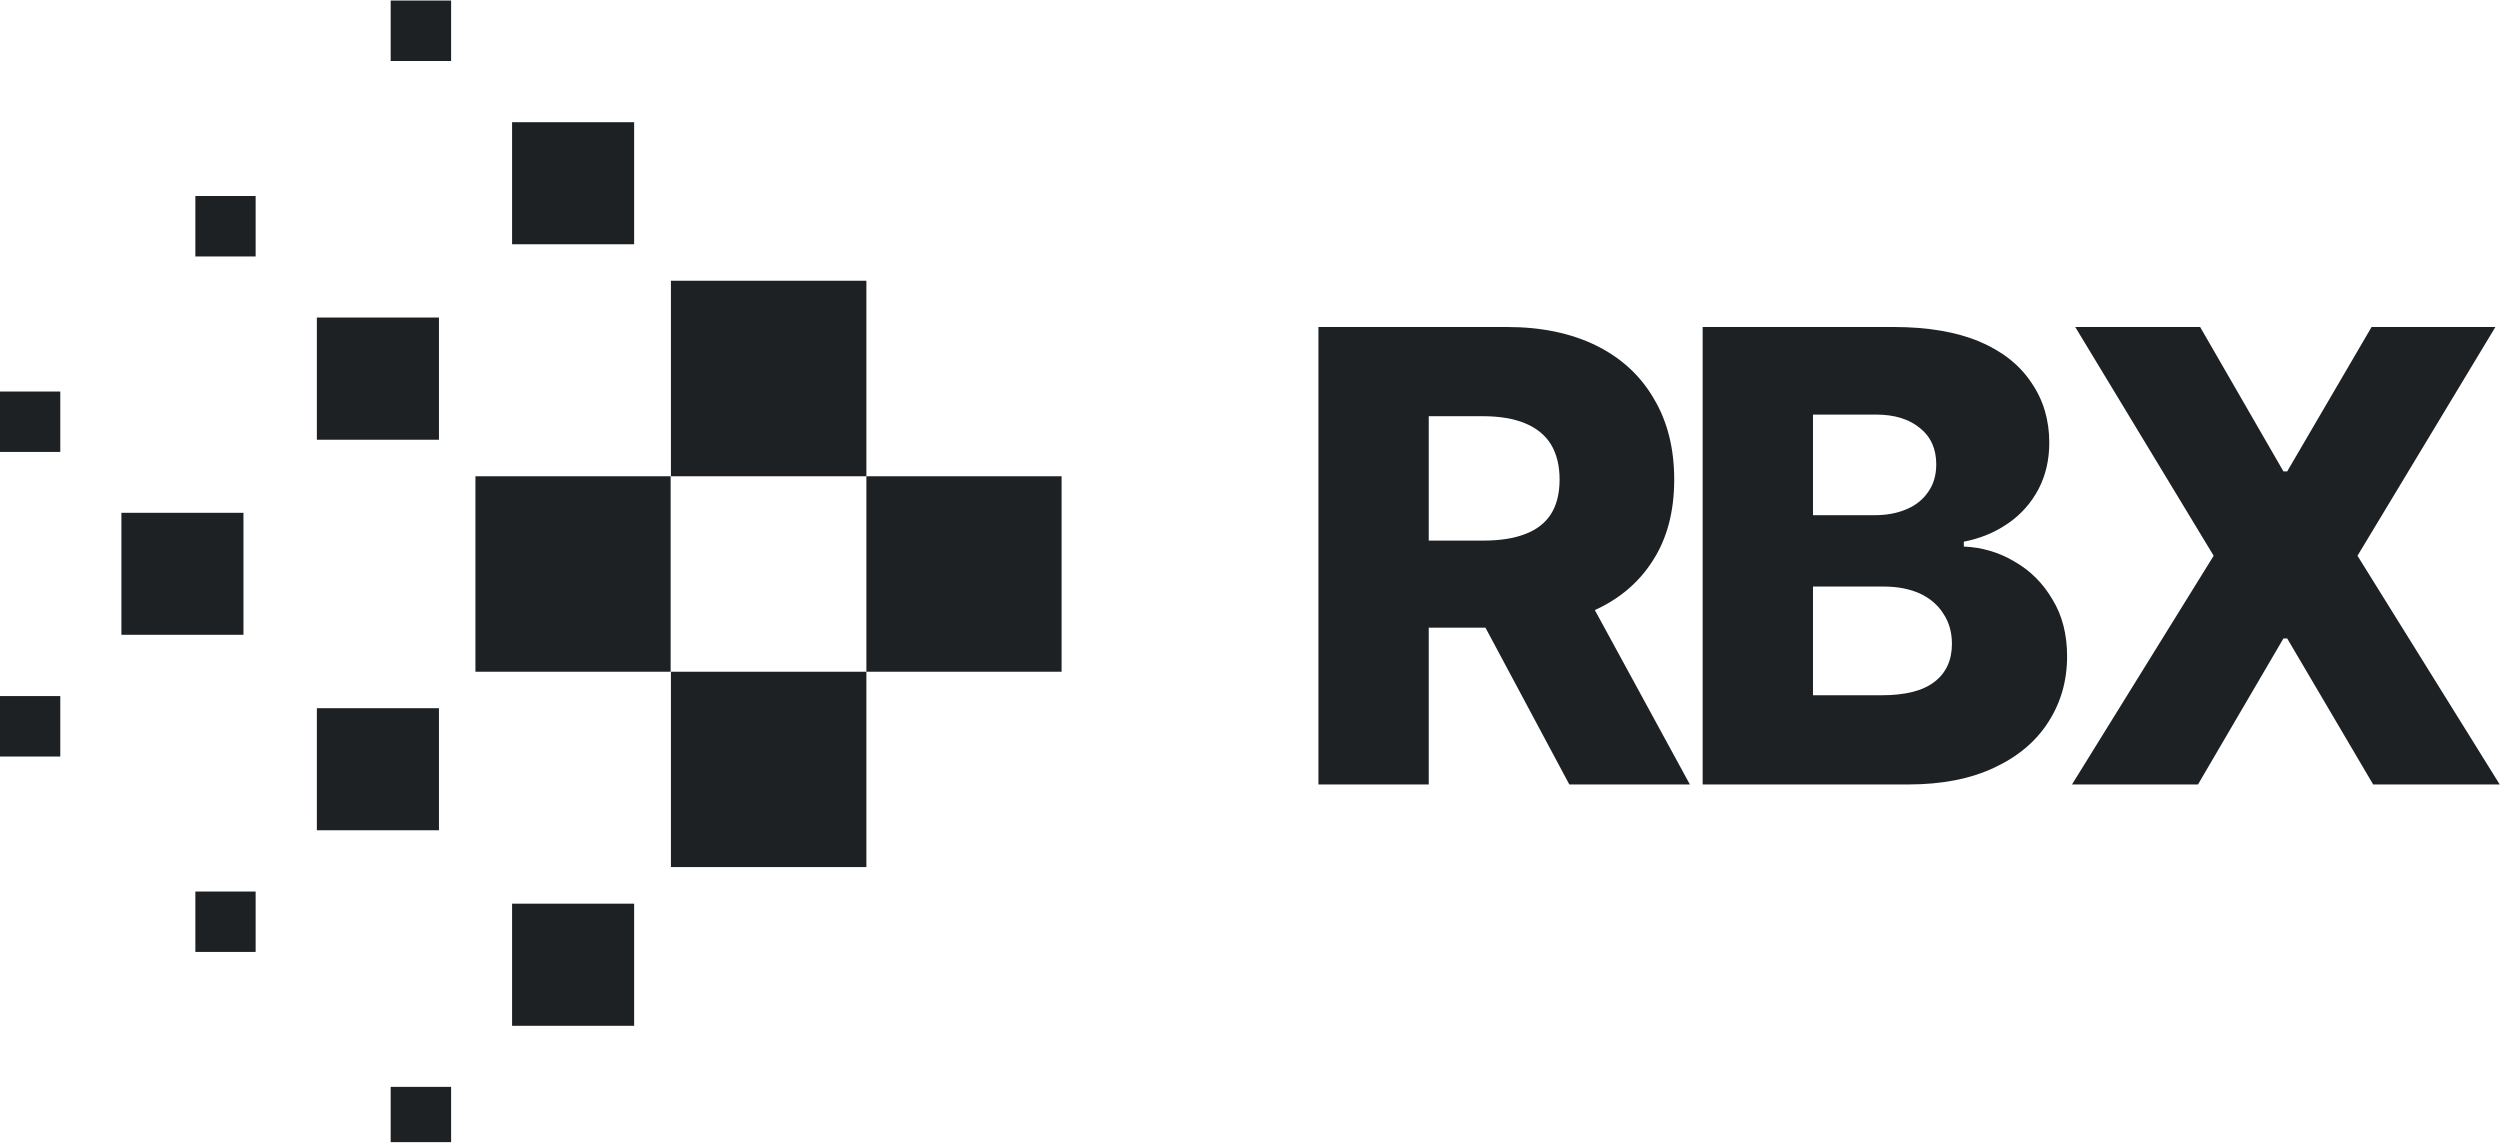 <svg xmlns="http://www.w3.org/2000/svg" xmlns:xlink="http://www.w3.org/1999/xlink" zoomAndPan="magnify" preserveAspectRatio="xMidYMid meet" version="1.0" viewBox="121.75 170.91 72.24 33.15"><defs><g/><clipPath id="ce962e7439"><path d="M 121.746 170.914 L 152.496 170.914 L 152.496 203.914 L 121.746 203.914 Z M 121.746 170.914 " clip-rule="nonzero"/></clipPath></defs><g clip-path="url(#ce962e7439)"><path fill="#1d2123" d="M 152.426 190.32 L 152.426 184.672 L 141.129 184.672 L 141.129 190.32 Z M 121.746 183.969 L 121.746 182.223 L 123.492 182.223 L 123.492 183.969 Z M 133.039 172.672 L 133.039 170.926 L 134.785 170.926 L 134.785 172.672 Z M 136.547 174.441 L 136.547 177.969 L 140.074 177.969 L 140.074 174.441 Z M 127.395 178.32 L 127.395 176.574 L 129.137 176.574 L 129.137 178.32 Z M 130.906 180.086 L 130.906 183.617 L 134.434 183.617 L 134.434 180.086 Z M 146.785 184.672 L 146.785 195.965 L 141.137 195.965 L 141.137 190.32 L 135.488 190.32 L 135.488 184.672 L 141.137 184.672 L 141.137 179.023 L 146.785 179.023 Z M 121.746 192.77 L 121.746 191.023 L 123.492 191.023 L 123.492 192.77 Z M 125.258 189.254 L 128.785 189.254 L 128.785 185.727 L 125.258 185.727 Z M 133.039 204.062 L 133.039 202.316 L 134.785 202.316 L 134.785 204.062 Z M 136.547 200.551 L 136.547 197.023 L 140.074 197.023 L 140.074 200.551 Z M 127.395 198.418 L 127.395 196.672 L 129.137 196.672 L 129.137 198.418 Z M 130.906 194.902 L 130.906 191.375 L 134.434 191.375 L 134.434 194.902 Z M 130.906 194.902 " fill-opacity="1" fill-rule="evenodd"/></g><g fill="#1d2123" fill-opacity="1"><g transform="translate(158.847, 193.578)"><g><path d="M 1 0 L 1 -13.219 L 6.453 -13.219 C 7.441 -13.219 8.297 -13.039 9.016 -12.688 C 9.742 -12.332 10.301 -11.82 10.688 -11.156 C 11.082 -10.5 11.281 -9.719 11.281 -8.812 C 11.281 -7.895 11.078 -7.117 10.672 -6.484 C 10.273 -5.848 9.707 -5.363 8.969 -5.031 C 8.238 -4.695 7.367 -4.531 6.359 -4.531 L 2.906 -4.531 L 2.906 -7.047 L 5.766 -7.047 C 6.242 -7.047 6.645 -7.109 6.969 -7.234 C 7.301 -7.359 7.551 -7.551 7.719 -7.812 C 7.883 -8.07 7.969 -8.406 7.969 -8.812 C 7.969 -9.219 7.883 -9.555 7.719 -9.828 C 7.551 -10.098 7.301 -10.301 6.969 -10.438 C 6.645 -10.57 6.242 -10.641 5.766 -10.641 L 4.188 -10.641 L 4.188 0 Z M 8.438 -6.047 L 11.734 0 L 8.25 0 L 5.016 -6.047 Z M 8.438 -6.047 "/></g></g></g><g fill="#1d2123" fill-opacity="1"><g transform="translate(169.95, 193.578)"><g><path d="M 1 0 L 1 -13.219 L 6.516 -13.219 C 7.504 -13.219 8.332 -13.078 9 -12.797 C 9.664 -12.516 10.164 -12.117 10.5 -11.609 C 10.844 -11.109 11.016 -10.531 11.016 -9.875 C 11.016 -9.375 10.91 -8.926 10.703 -8.531 C 10.492 -8.133 10.203 -7.805 9.828 -7.547 C 9.453 -7.285 9.023 -7.109 8.547 -7.016 L 8.547 -6.875 C 9.078 -6.852 9.566 -6.707 10.016 -6.438 C 10.473 -6.176 10.836 -5.812 11.109 -5.344 C 11.391 -4.883 11.531 -4.336 11.531 -3.703 C 11.531 -2.992 11.348 -2.359 10.984 -1.797 C 10.629 -1.242 10.109 -0.805 9.422 -0.484 C 8.734 -0.16 7.906 0 6.938 0 Z M 4.188 -2.578 L 6.172 -2.578 C 6.859 -2.578 7.367 -2.707 7.703 -2.969 C 8.035 -3.227 8.203 -3.594 8.203 -4.062 C 8.203 -4.406 8.117 -4.695 7.953 -4.938 C 7.797 -5.188 7.57 -5.379 7.281 -5.516 C 6.988 -5.648 6.641 -5.719 6.234 -5.719 L 4.188 -5.719 Z M 4.188 -7.781 L 5.969 -7.781 C 6.312 -7.781 6.617 -7.836 6.891 -7.953 C 7.16 -8.066 7.367 -8.234 7.516 -8.453 C 7.672 -8.672 7.75 -8.938 7.75 -9.25 C 7.75 -9.695 7.594 -10.047 7.281 -10.297 C 6.969 -10.555 6.547 -10.688 6.016 -10.688 L 4.188 -10.688 Z M 4.188 -7.781 "/></g></g></g><g fill="#1d2123" fill-opacity="1"><g transform="translate(181.091, 193.578)"><g><path d="M 4.234 -13.219 L 6.641 -9.047 L 6.75 -9.047 L 9.188 -13.219 L 12.766 -13.219 L 8.781 -6.609 L 12.891 0 L 9.234 0 L 6.75 -4.219 L 6.641 -4.219 L 4.172 0 L 0.531 0 L 4.625 -6.609 L 0.625 -13.219 Z M 4.234 -13.219 "/></g></g></g></svg>